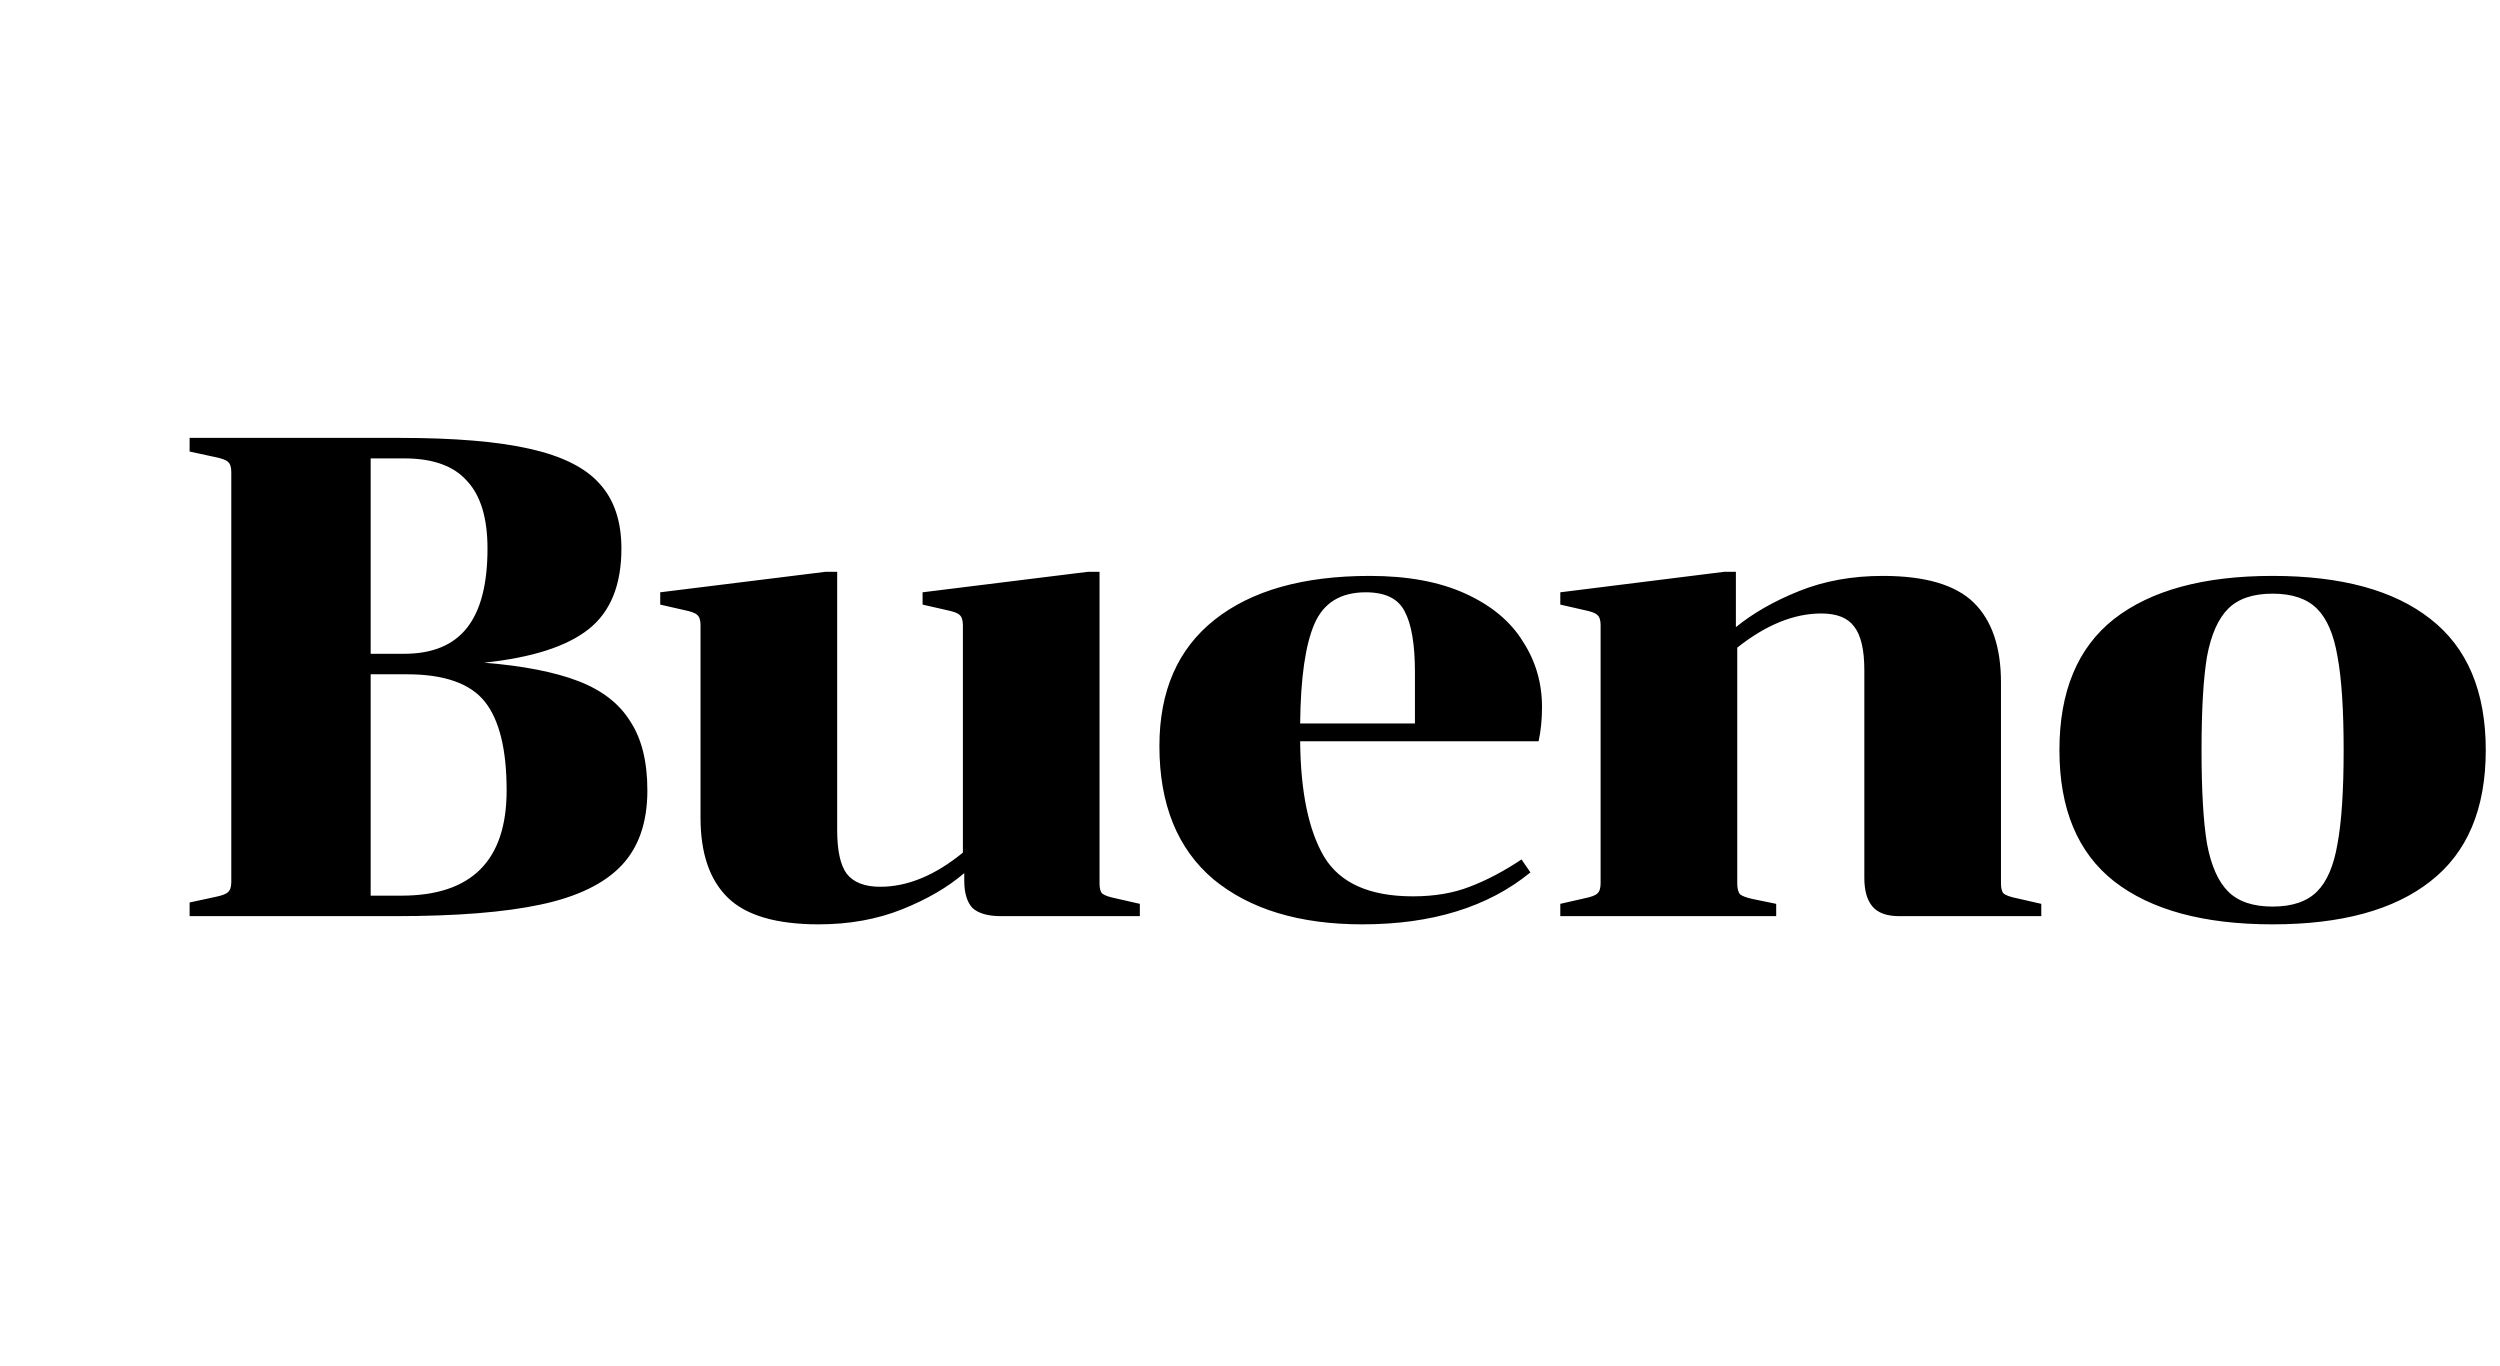 <svg xmlns="http://www.w3.org/2000/svg" width="161" height="88" viewBox="0 0 161 88" fill="none"><path d="M25.719 28.2C29.269 28.2 32.07 28.435 34.123 28.904C36.206 29.373 37.702 30.121 38.611 31.148C39.55 32.175 40.019 33.568 40.019 35.328C40.019 37.675 39.315 39.405 37.907 40.52C36.499 41.635 34.255 42.353 31.175 42.676C33.698 42.881 35.722 43.277 37.247 43.864C38.773 44.451 39.887 45.316 40.591 46.46C41.325 47.575 41.691 49.056 41.691 50.904C41.691 52.957 41.134 54.571 40.019 55.744C38.905 56.917 37.174 57.753 34.827 58.252C32.51 58.751 29.386 59 25.455 59H12.211V58.12L13.839 57.768C14.279 57.68 14.558 57.577 14.675 57.46C14.822 57.343 14.895 57.123 14.895 56.8V30.4C14.895 30.077 14.822 29.857 14.675 29.74C14.558 29.623 14.279 29.52 13.839 29.432L12.211 29.08V28.2H25.719ZM26.027 42.104C27.846 42.104 29.195 41.547 30.075 40.432C30.955 39.317 31.395 37.616 31.395 35.328C31.395 33.363 30.955 31.911 30.075 30.972C29.225 30.004 27.875 29.52 26.027 29.52H23.871V42.104H26.027ZM23.871 57.68H25.851C30.369 57.68 32.627 55.421 32.627 50.904C32.627 48.264 32.158 46.357 31.219 45.184C30.281 44.011 28.609 43.424 26.203 43.424H23.871V57.68ZM62.01 40.256C62.01 39.933 61.936 39.713 61.79 39.596C61.672 39.479 61.394 39.376 60.954 39.288L59.414 38.936V38.144L70.062 36.824H70.81V56.888C70.81 57.211 70.868 57.431 70.986 57.548C71.132 57.665 71.426 57.768 71.866 57.856L73.406 58.208V59H64.474C63.623 59 63.007 58.824 62.626 58.472C62.274 58.091 62.098 57.504 62.098 56.712V56.228C61.042 57.137 59.707 57.915 58.094 58.56C56.48 59.205 54.691 59.528 52.726 59.528C49.998 59.528 48.047 58.956 46.874 57.812C45.7 56.668 45.114 54.952 45.114 52.664V40.256C45.114 39.933 45.04 39.713 44.894 39.596C44.776 39.479 44.498 39.376 44.058 39.288L42.518 38.936V38.144L53.166 36.824H53.914V53.456C53.914 54.776 54.119 55.715 54.53 56.272C54.97 56.829 55.688 57.108 56.686 57.108C58.446 57.108 60.22 56.375 62.01 54.908V40.256ZM83.73 47.736C83.759 50.992 84.272 53.471 85.27 55.172C86.296 56.873 88.203 57.724 90.99 57.724C92.368 57.724 93.586 57.519 94.642 57.108C95.727 56.697 96.842 56.111 97.986 55.348L98.558 56.184C95.83 58.413 92.222 59.528 87.734 59.528C83.686 59.528 80.489 58.56 78.142 56.624C75.825 54.659 74.666 51.799 74.666 48.044C74.666 44.495 75.854 41.781 78.23 39.904C80.606 38.027 83.935 37.088 88.218 37.088C90.653 37.088 92.706 37.469 94.378 38.232C96.05 38.995 97.282 40.021 98.074 41.312C98.895 42.573 99.306 43.981 99.306 45.536C99.306 46.328 99.233 47.061 99.086 47.736H83.73ZM87.954 38.144C86.341 38.144 85.24 38.819 84.654 40.168C84.067 41.517 83.759 43.659 83.73 46.592H91.122V43.292C91.122 41.503 90.902 40.197 90.462 39.376C90.051 38.555 89.215 38.144 87.954 38.144ZM128.863 56.888C128.863 57.211 128.921 57.431 129.039 57.548C129.185 57.665 129.479 57.768 129.919 57.856L131.459 58.208V59H122.307C121.515 59 120.943 58.795 120.591 58.384C120.239 57.973 120.063 57.357 120.063 56.536V43.16C120.063 41.84 119.843 40.901 119.403 40.344C118.992 39.787 118.288 39.508 117.291 39.508C115.531 39.508 113.727 40.241 111.879 41.708V56.888C111.879 57.211 111.937 57.445 112.055 57.592C112.201 57.709 112.48 57.812 112.891 57.9L114.387 58.208V59H100.483V58.208L102.023 57.856C102.463 57.768 102.741 57.665 102.859 57.548C103.005 57.431 103.079 57.211 103.079 56.888V40.256C103.079 39.933 103.005 39.713 102.859 39.596C102.741 39.479 102.463 39.376 102.023 39.288L100.483 38.936V38.144L111.043 36.824H111.791V40.388C112.905 39.479 114.269 38.701 115.883 38.056C117.496 37.411 119.285 37.088 121.251 37.088C123.979 37.088 125.929 37.66 127.103 38.804C128.276 39.948 128.863 41.664 128.863 43.952V56.888ZM160.083 48.308C160.083 52.092 158.895 54.908 156.519 56.756C154.172 58.604 150.784 59.528 146.355 59.528C141.925 59.528 138.523 58.604 136.147 56.756C133.8 54.908 132.627 52.092 132.627 48.308C132.627 44.524 133.8 41.708 136.147 39.86C138.523 38.012 141.925 37.088 146.355 37.088C150.784 37.088 154.172 38.012 156.519 39.86C158.895 41.708 160.083 44.524 160.083 48.308ZM141.779 48.308C141.779 50.919 141.896 52.928 142.131 54.336C142.395 55.744 142.849 56.771 143.495 57.416C144.14 58.061 145.093 58.384 146.355 58.384C147.616 58.384 148.569 58.061 149.215 57.416C149.86 56.771 150.3 55.744 150.535 54.336C150.799 52.928 150.931 50.919 150.931 48.308C150.931 45.697 150.799 43.688 150.535 42.28C150.3 40.872 149.86 39.845 149.215 39.2C148.569 38.555 147.616 38.232 146.355 38.232C145.093 38.232 144.14 38.555 143.495 39.2C142.849 39.845 142.395 40.872 142.131 42.28C141.896 43.688 141.779 45.697 141.779 48.308Z" fill="black"></path></svg>